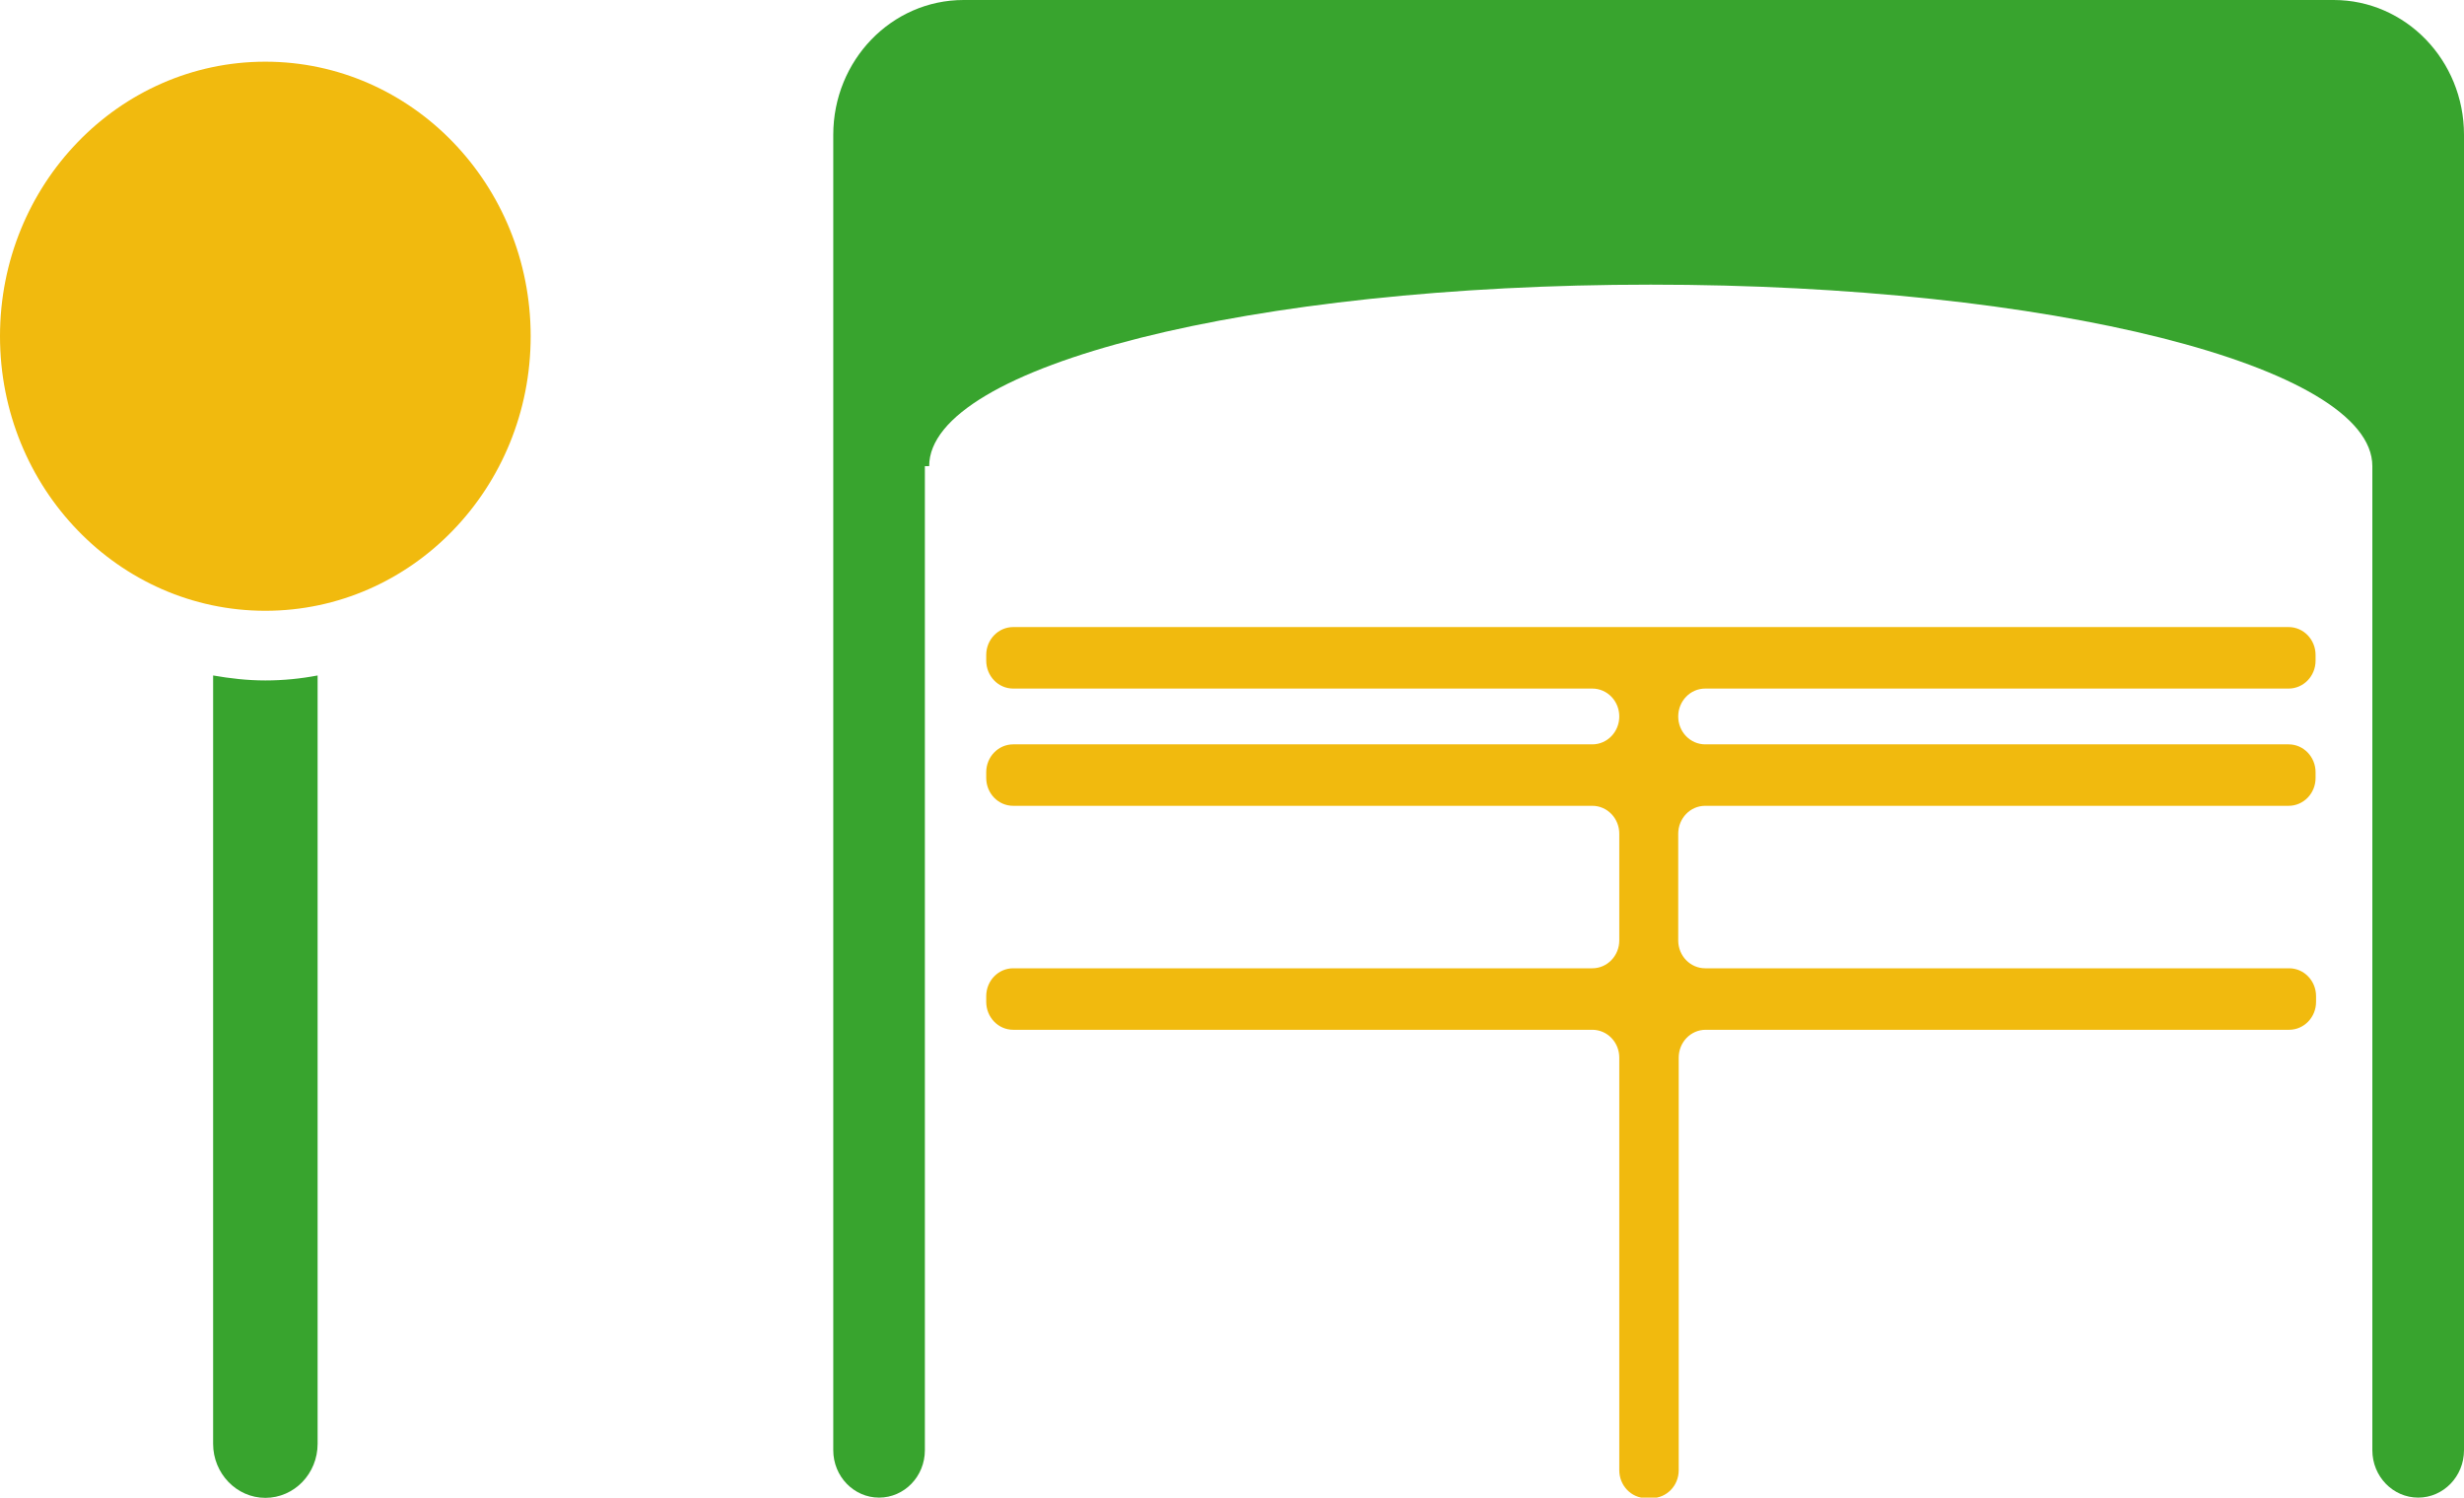 <svg width="51" height="31" viewBox="0 0 51 31" fill="none" xmlns="http://www.w3.org/2000/svg">
<g clip-path="url(#clip0_958_2257)">
<path d="M47.37 20.043H35.294C34.988 20.043 34.736 19.788 34.736 19.466V17.258C34.736 16.941 34.983 16.68 35.294 16.68H47.37C47.676 16.68 47.928 16.425 47.928 16.103V15.985C47.928 15.669 47.681 15.408 47.37 15.408H35.294C34.988 15.408 34.736 15.152 34.736 14.831C34.736 14.514 34.983 14.253 35.294 14.253H47.37C47.676 14.253 47.928 13.997 47.928 13.675V13.558C47.928 13.241 47.681 12.98 47.37 12.98H20.971C20.665 12.98 20.413 13.236 20.413 13.558V13.675C20.413 13.992 20.66 14.253 20.971 14.253H32.958C33.264 14.253 33.516 14.508 33.516 14.831C33.516 15.147 33.269 15.408 32.958 15.408H20.971C20.665 15.408 20.413 15.664 20.413 15.985V16.103C20.413 16.42 20.66 16.68 20.971 16.68H32.958C33.264 16.68 33.516 16.936 33.516 17.258V19.466C33.516 19.782 33.269 20.043 32.958 20.043H20.971C20.665 20.043 20.413 20.299 20.413 20.621V20.738C20.413 21.055 20.66 21.316 20.971 21.316H32.958C33.264 21.316 33.516 21.571 33.516 21.893V30.433C33.516 30.75 33.763 31.01 34.074 31.01H34.188C34.494 31.01 34.746 30.755 34.746 30.433V21.893C34.746 21.576 34.993 21.316 35.304 21.316H47.38C47.686 21.316 47.938 21.06 47.938 20.738V20.621C47.938 20.304 47.691 20.043 47.38 20.043H47.37Z" fill="#F1BA0E"/>
<path d="M48.303 0H19.944C18.452 0 17.247 1.252 17.247 2.79V30.019C17.247 30.561 17.672 31 18.195 31C18.719 31 19.143 30.561 19.143 30.019V9.649H19.232C19.232 7.574 25.92 5.892 34.168 5.892C42.416 5.892 49.103 7.574 49.103 9.649V30.019C49.103 30.561 49.528 31 50.052 31C50.575 31 51 30.561 51 30.019V2.79C51 1.247 49.79 0 48.303 0Z" fill="#38A42E"/>
<path d="M5.492 12.643C8.525 12.643 10.984 10.099 10.984 6.96C10.984 3.822 8.525 1.277 5.492 1.277C2.459 1.277 0 3.822 0 6.96C0 10.099 2.459 12.643 5.492 12.643Z" fill="#F1BA0E"/>
<path d="M5.492 14.085C5.122 14.085 4.766 14.044 4.411 13.982V29.886C4.411 30.499 4.895 31.005 5.492 31.005C6.09 31.005 6.574 30.505 6.574 29.886V13.982C6.223 14.049 5.863 14.085 5.492 14.085Z" fill="#38A42E"/>
</g>
<defs>
<clipPath id="clip0_958_2257">
<rect width="51" height="31" fill="white"/>
</clipPath>
</defs>
</svg>
